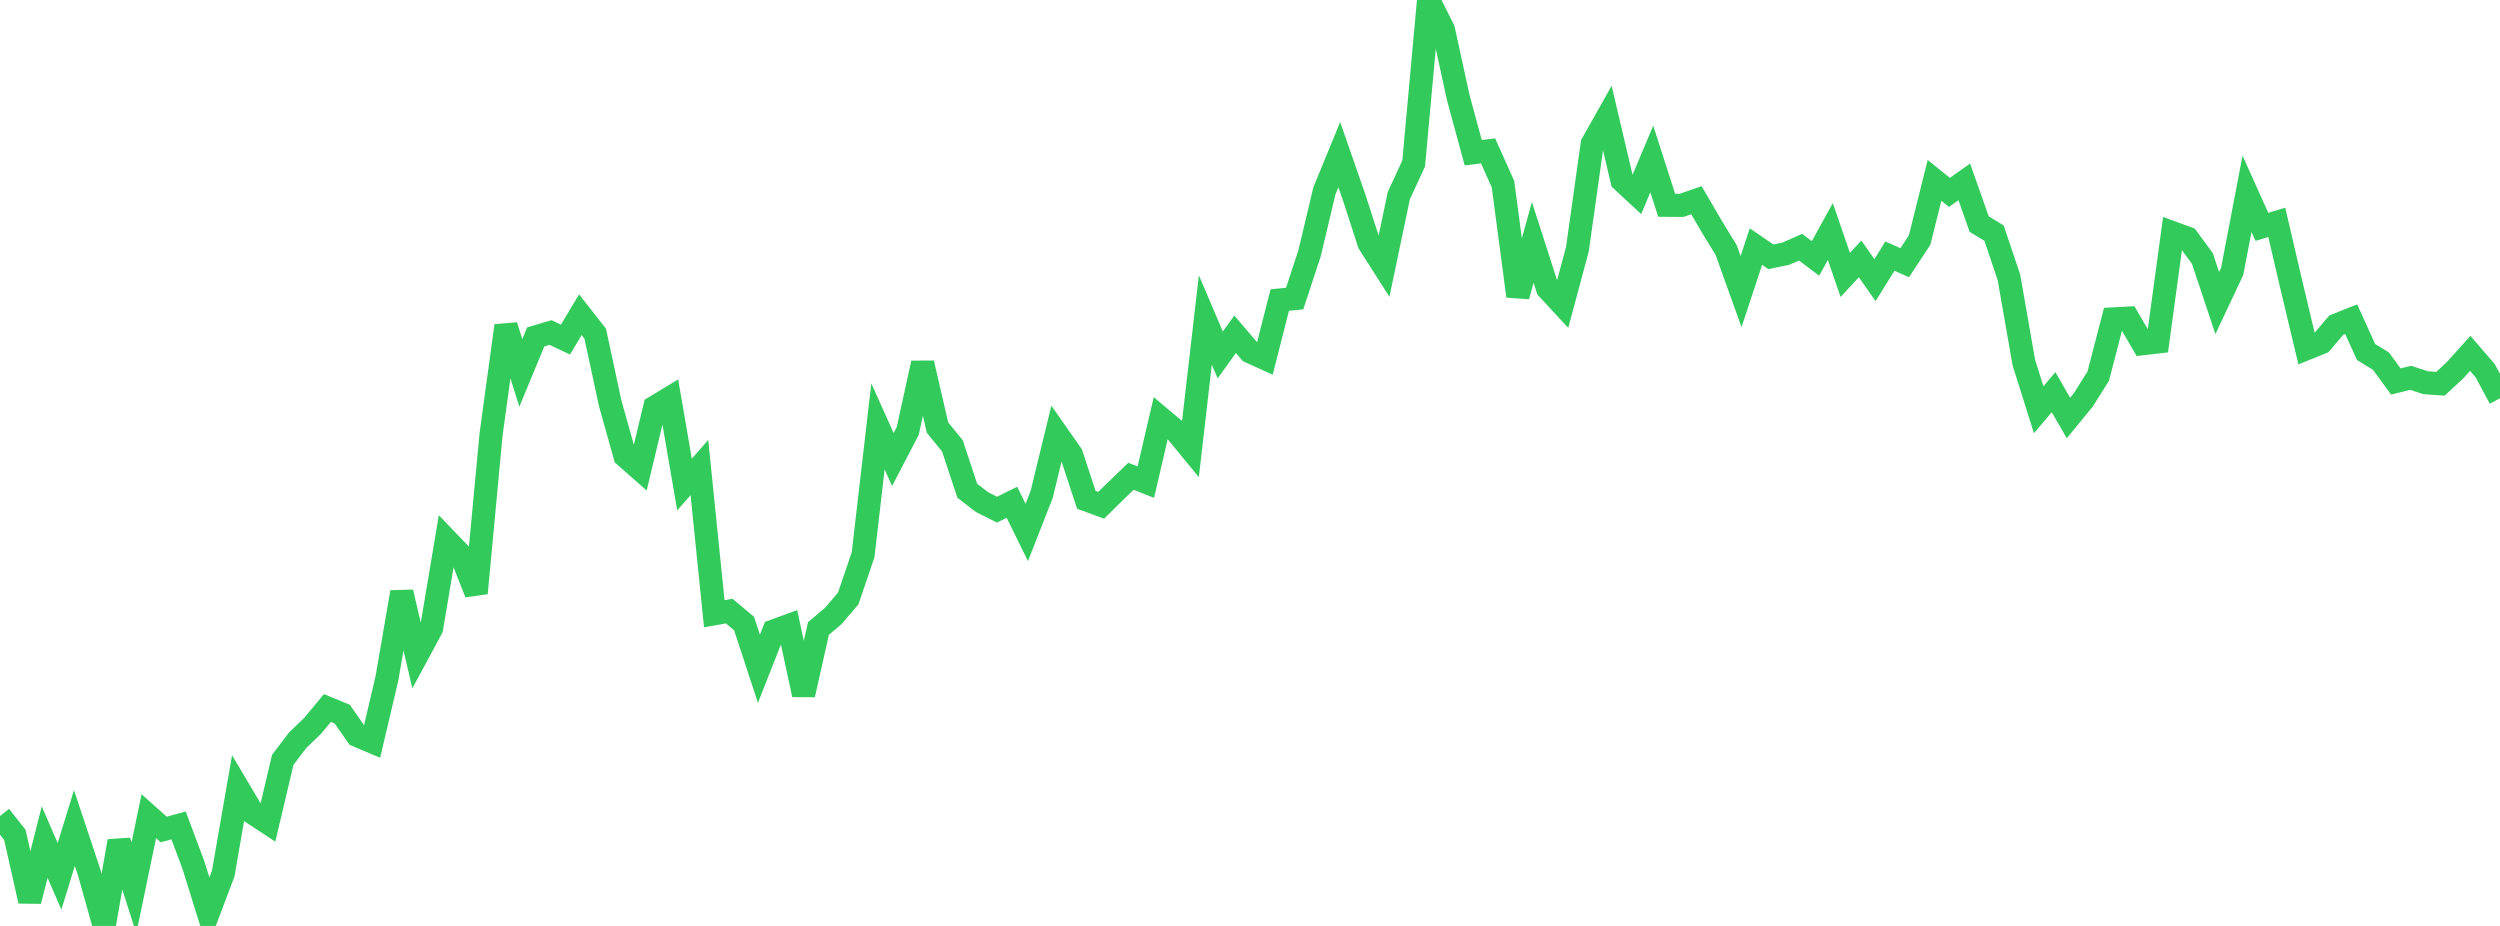 <?xml version="1.0" standalone="no"?>
<!DOCTYPE svg PUBLIC "-//W3C//DTD SVG 1.1//EN" "http://www.w3.org/Graphics/SVG/1.1/DTD/svg11.dtd">

<svg width="135" height="50" viewBox="0 0 135 50" preserveAspectRatio="none" 
  xmlns="http://www.w3.org/2000/svg"
  xmlns:xlink="http://www.w3.org/1999/xlink">


<polyline points="0.0, 44.065 0.804, 45.086 1.607, 48.657 2.411, 45.472 3.214, 47.322 4.018, 44.715 4.821, 47.128 5.625, 50.0 6.429, 45.423 7.232, 47.946 8.036, 44.075 8.839, 44.791 9.643, 44.572 10.446, 46.719 11.25, 49.297 12.054, 47.172 12.857, 42.554 13.661, 43.908 14.464, 44.436 15.268, 41.035 16.071, 39.974 16.875, 39.202 17.679, 38.235 18.482, 38.565 19.286, 39.716 20.089, 40.056 20.893, 36.64 21.696, 31.977 22.5, 35.423 23.304, 33.934 24.107, 29.152 24.911, 29.99 25.714, 32.029 26.518, 23.456 27.321, 17.588 28.125, 20.135 28.929, 18.193 29.732, 17.956 30.536, 18.337 31.339, 16.995 32.143, 18.021 32.946, 21.763 33.75, 24.626 34.554, 25.333 35.357, 21.982 36.161, 21.496 36.964, 26.165 37.768, 25.249 38.571, 33.142 39.375, 32.999 40.179, 33.668 40.982, 36.114 41.786, 34.072 42.589, 33.779 43.393, 37.514 44.196, 33.94 45.0, 33.259 45.804, 32.318 46.607, 29.955 47.411, 23.026 48.214, 24.813 49.018, 23.268 49.821, 19.607 50.625, 23.089 51.429, 24.075 52.232, 26.5 53.036, 27.118 53.839, 27.521 54.643, 27.123 55.446, 28.753 56.25, 26.701 57.054, 23.396 57.857, 24.542 58.661, 26.989 59.464, 27.285 60.268, 26.494 61.071, 25.72 61.875, 26.037 62.679, 22.58 63.482, 23.255 64.286, 24.233 65.089, 17.28 65.893, 19.167 66.696, 18.051 67.5, 18.992 68.304, 19.357 69.107, 16.201 69.911, 16.123 70.714, 13.685 71.518, 10.303 72.321, 8.351 73.125, 10.662 73.929, 13.144 74.732, 14.4 75.536, 10.564 76.339, 8.826 77.143, 0.0 77.946, 1.605 78.75, 5.286 79.554, 8.246 80.357, 8.148 81.161, 9.941 81.964, 15.993 82.768, 13.088 83.571, 15.582 84.375, 16.452 85.179, 13.461 85.982, 7.761 86.786, 6.335 87.589, 9.75 88.393, 10.496 89.196, 8.583 90.0, 11.084 90.804, 11.09 91.607, 10.812 92.411, 12.19 93.214, 13.507 94.018, 15.748 94.821, 13.314 95.625, 13.866 96.429, 13.702 97.232, 13.348 98.036, 13.956 98.839, 12.501 99.643, 14.846 100.446, 13.982 101.25, 15.128 102.054, 13.832 102.857, 14.185 103.661, 12.96 104.464, 9.739 105.268, 10.391 106.071, 9.82 106.875, 12.1 107.679, 12.589 108.482, 14.975 109.286, 19.573 110.089, 22.127 110.893, 21.178 111.696, 22.571 112.5, 21.591 113.304, 20.315 114.107, 17.222 114.911, 17.18 115.714, 18.558 116.518, 18.465 117.321, 12.57 118.125, 12.864 118.929, 13.959 119.732, 16.364 120.536, 14.659 121.339, 10.465 122.143, 12.251 122.946, 12.007 123.75, 15.459 124.554, 18.826 125.357, 18.5 126.161, 17.555 126.964, 17.237 127.768, 19.009 128.571, 19.501 129.375, 20.6 130.179, 20.401 130.982, 20.667 131.786, 20.724 132.589, 19.976 133.393, 19.081 134.196, 20.014 135.0, 21.504" fill="none" stroke="#32ca5b" stroke-width="1.25"/>

</svg>